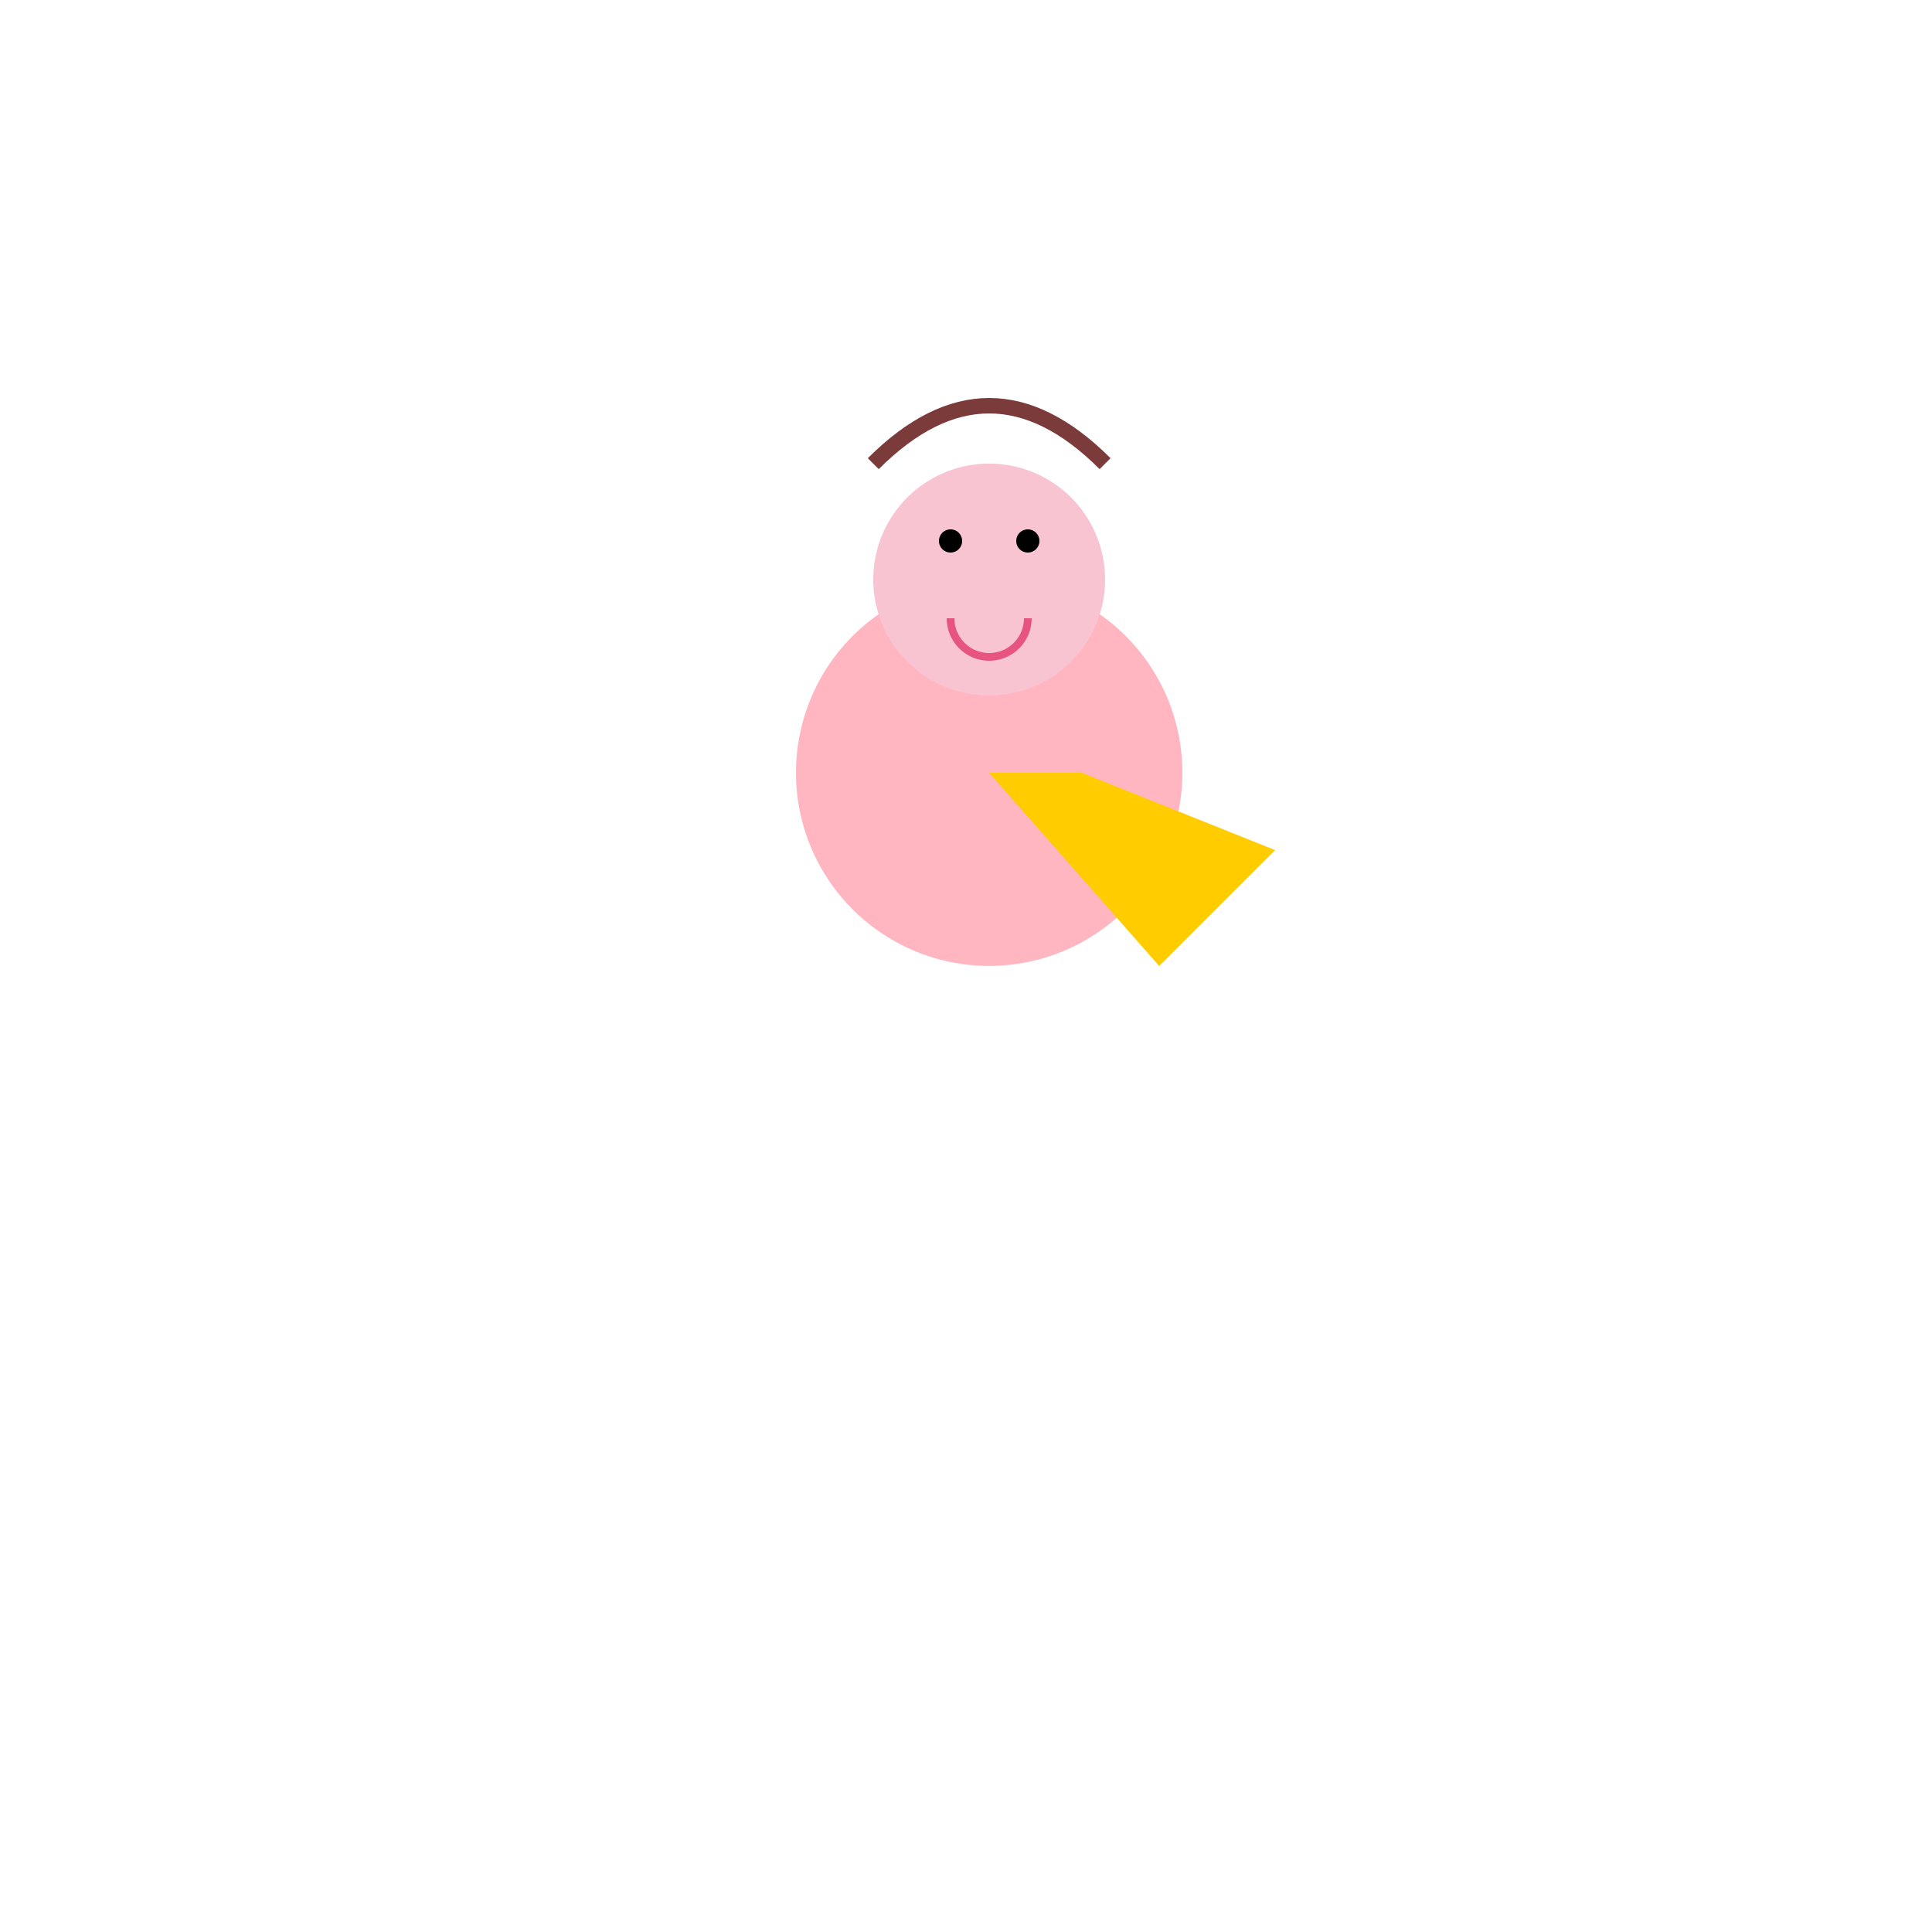 <!--

Generated by DrawGPT.
Free, open source, AI generated images in SVG, PNG, and HTML Canvas format.
https://drawgpt.ai

Created: 2024-02-19T13:42:43.320Z
Link: https://drawgpt.ai/prompt/165312/

-->
<svg xmlns="http://www.w3.org/2000/svg" xmlns:xlink="http://www.w3.org/1999/xlink" width="500" height="500"><defs/><g><path fill="#ffb6c1" stroke="none" paint-order="stroke fill markers" d=" M 306 200 A 50 50 0 1 1 306 199.95"/><path fill="#f9c4d2" stroke="none" paint-order="stroke fill markers" d=" M 286 150 A 30 30 0 1 1 286 149.97"/><path fill="none" stroke="#7b3b3b" paint-order="fill stroke markers" d=" M 226 120 Q 256 90 286 120" stroke-miterlimit="10" stroke-width="4" stroke-dasharray=""/><path fill="#ffcc00" stroke="none" paint-order="stroke fill markers" d=" M 256 200 L 300 250 L 330 220 L 280 200"/><path fill="none" stroke="#e75480" paint-order="fill stroke markers" d=" M 266 160 A 10 10 0 0 1 246 160" stroke-miterlimit="10" stroke-width="2" stroke-dasharray=""/><path fill="black" stroke="none" paint-order="stroke fill markers" d=" M 249 140 A 3 3 0 1 1 249 139.997 L 269 140 A 3 3 0 1 1 269 139.997"/></g></svg>